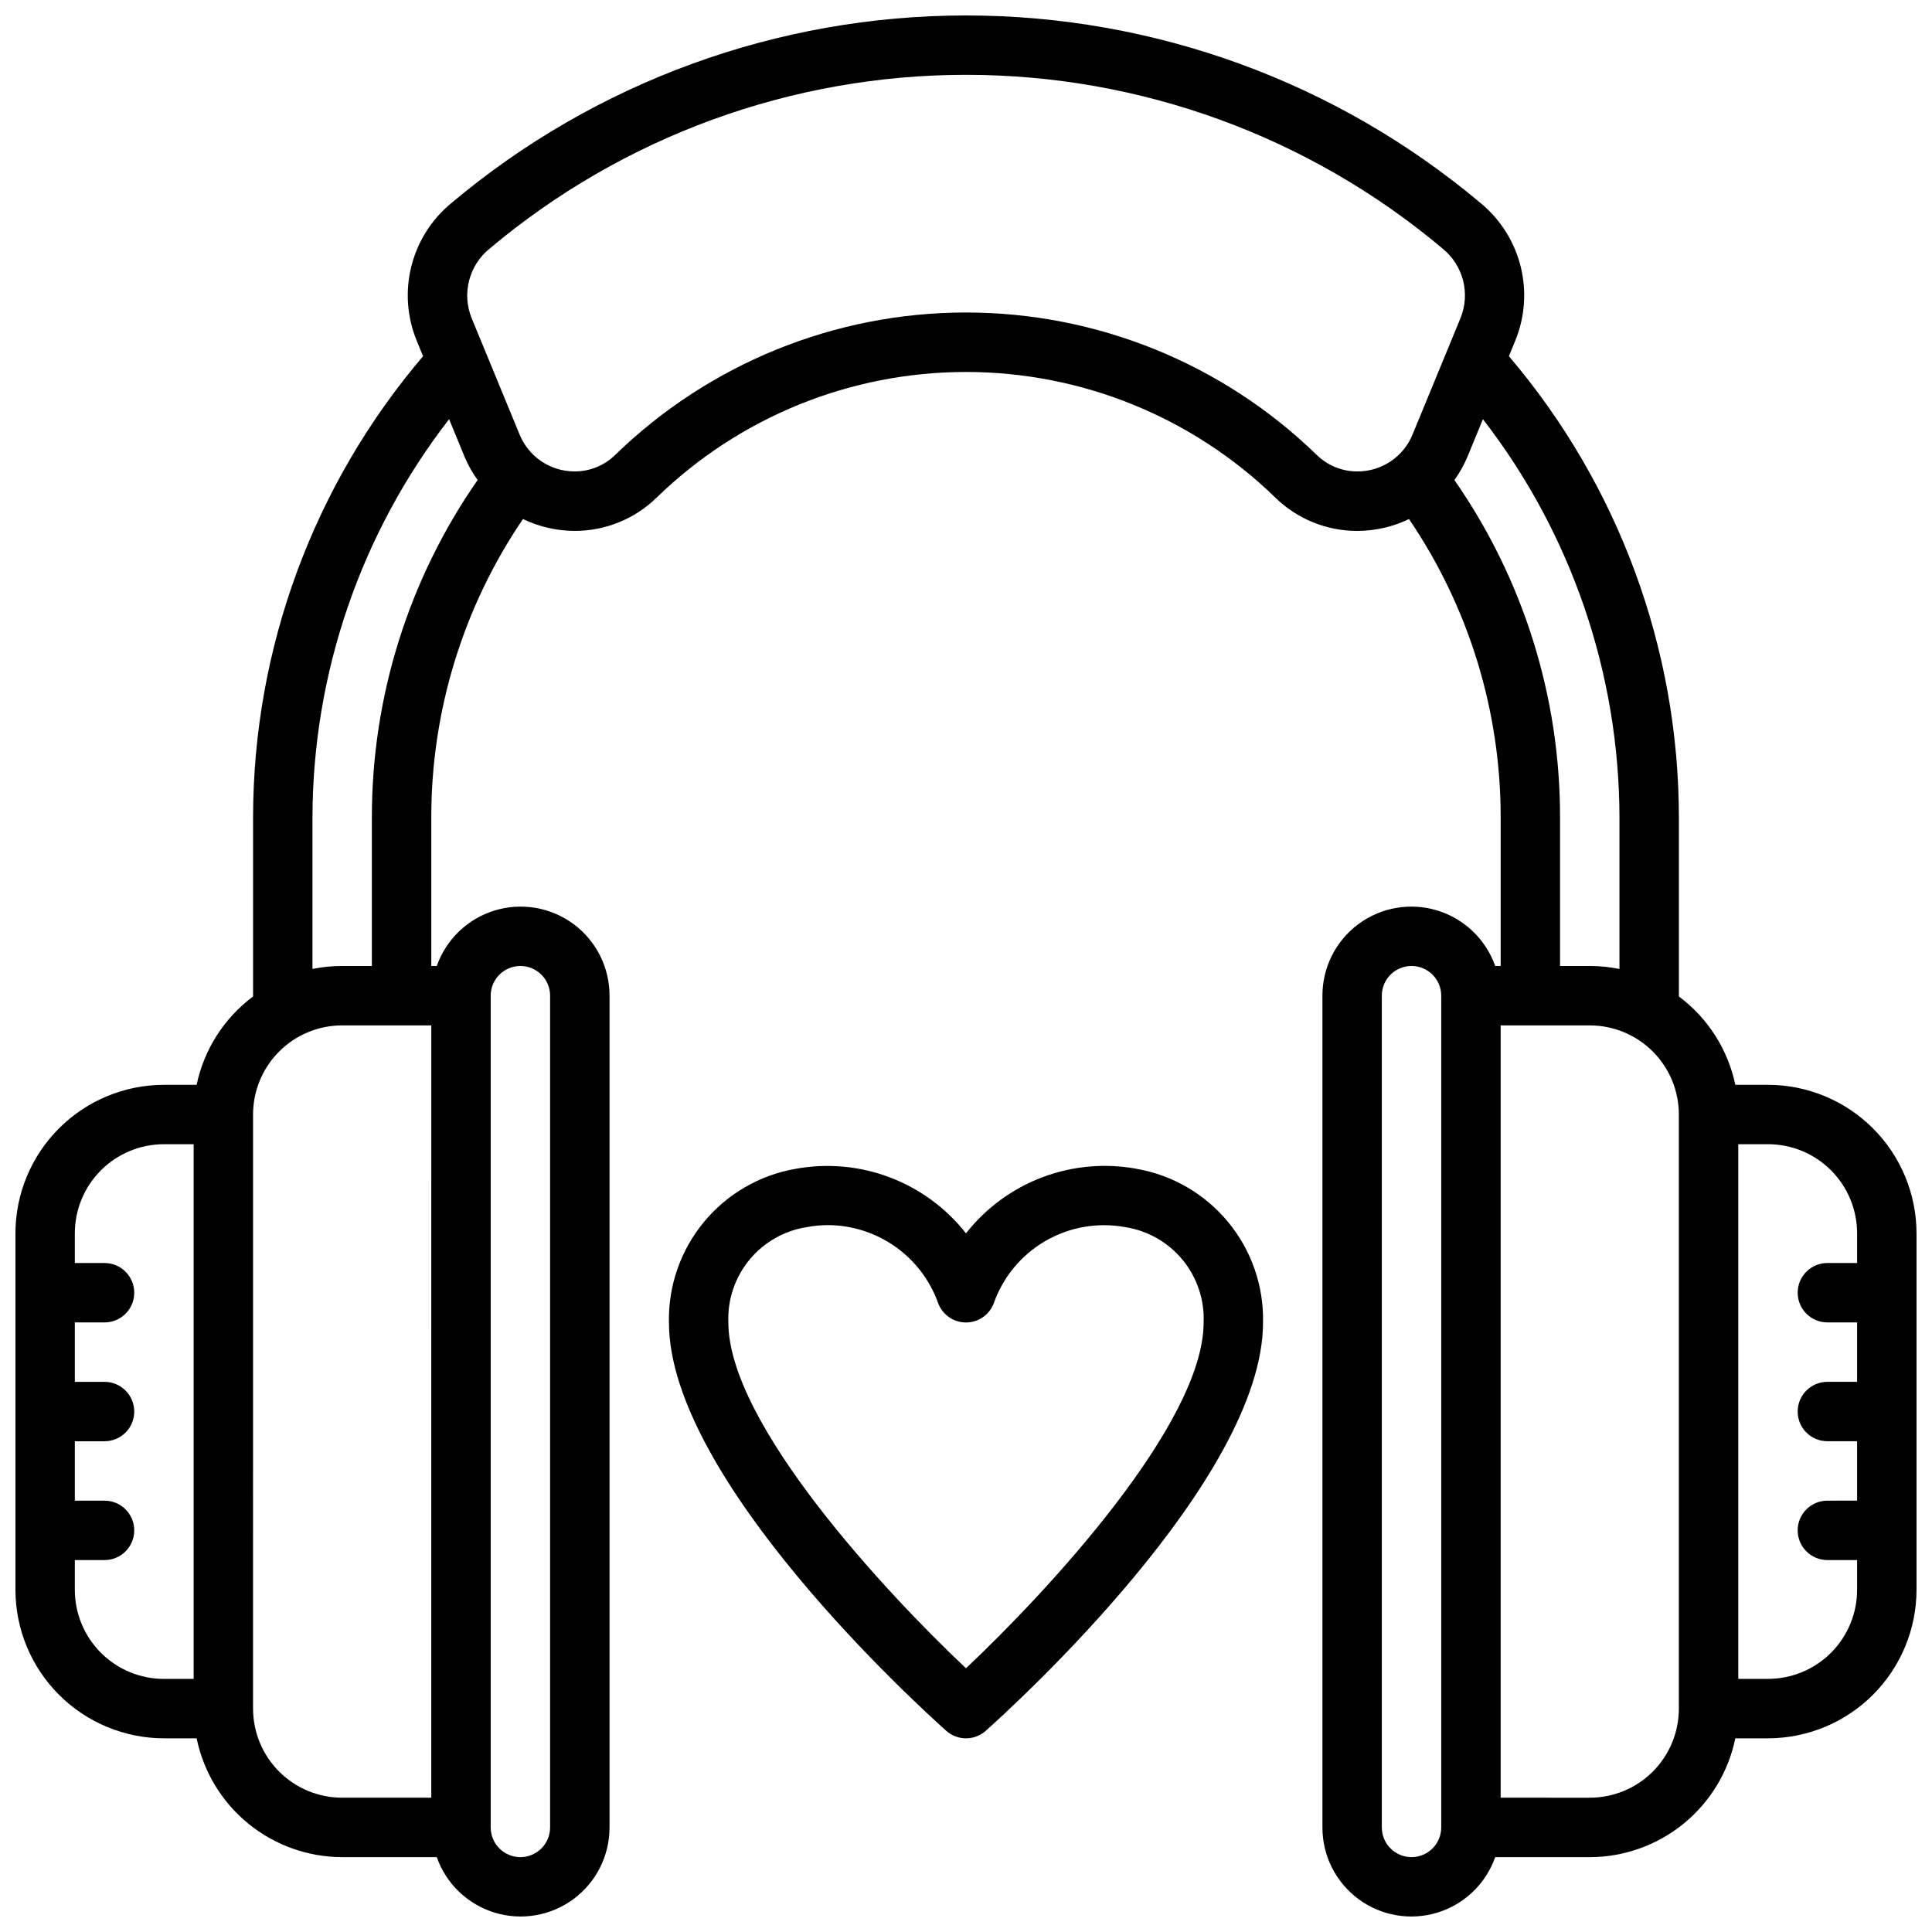 <?xml version="1.0" encoding="UTF-8"?>
<!-- Uploaded to: SVG Repo, www.svgrepo.com, Generator: SVG Repo Mixer Tools -->
<svg width="800px" height="800px" version="1.1" viewBox="144 144 512 512" xmlns="http://www.w3.org/2000/svg">
 <defs>
  <clipPath id="a">
   <path d="m148.09 148.09h503.81v503.81h-503.81z"/>
  </clipPath>
 </defs>
 <g clip-path="url(#a)">
  <path d="m612.54 431.49h-8.66c-1.965-9.367-7.285-17.691-14.957-23.414v-47.438c-0.031-44.801-16-88.133-45.051-122.24l1.699-4.141c2.555-6.242 3.047-13.133 1.41-19.676-1.641-6.539-5.324-12.387-10.516-16.688-38.203-32.16-86.535-49.797-136.47-49.797-49.938 0-98.27 17.637-136.47 49.797-5.191 4.301-8.875 10.148-10.512 16.688-1.641 6.543-1.148 13.434 1.406 19.676l1.699 4.141c-29.051 34.109-45.02 77.441-45.051 122.24v47.438c-7.672 5.723-12.992 14.047-14.957 23.414h-8.66c-10.434 0.012-20.438 4.16-27.816 11.539-7.379 7.379-11.531 17.383-11.543 27.82v94.465c0.012 10.434 4.164 20.438 11.543 27.816 7.379 7.379 17.383 11.531 27.816 11.543h8.66c1.828 8.883 6.66 16.867 13.688 22.602 7.027 5.734 15.816 8.875 24.887 8.887h25.066-0.004c2.484 7.055 8.172 12.508 15.324 14.699 7.152 2.191 14.918 0.855 20.926-3.598 6.012-4.453 9.547-11.496 9.535-18.973v-220.42c0.012-7.481-3.523-14.523-9.535-18.977-6.008-4.453-13.773-5.785-20.926-3.598-7.152 2.191-12.84 7.648-15.324 14.703h-1.449v-39.363c-0.027-28.203 8.438-55.762 24.293-79.09 4.289 2.07 8.984 3.144 13.746 3.148 8.105 0.004 15.891-3.164 21.688-8.832 21.949-21.344 51.355-33.285 81.973-33.285 30.613 0 60.023 11.941 81.969 33.285 5.797 5.672 13.586 8.848 21.695 8.84 4.758-0.004 9.453-1.078 13.738-3.148 15.855 23.324 24.32 50.883 24.293 79.082v39.359h-1.449v0.004c-2.484-7.055-8.172-12.512-15.324-14.703-7.148-2.188-14.918-0.855-20.926 3.598-6.008 4.453-9.547 11.496-9.535 18.977v220.42c-0.012 7.477 3.527 14.52 9.535 18.973 6.008 4.453 13.777 5.789 20.926 3.598 7.152-2.191 12.84-7.644 15.324-14.699h25.066c9.07-0.012 17.859-3.152 24.883-8.887 7.027-5.734 11.863-13.719 13.688-22.602h8.66c10.434-0.012 20.438-4.164 27.816-11.543s11.531-17.383 11.543-27.816v-94.465c-0.012-10.438-4.164-20.441-11.543-27.82s-17.383-11.527-27.816-11.539zm-448.71 133.82v-7.875h7.875c4.348 0 7.871-3.523 7.871-7.871s-3.523-7.871-7.871-7.871h-7.875v-15.746h7.875c4.348 0 7.871-3.523 7.871-7.871s-3.523-7.871-7.871-7.871h-7.875v-15.746h7.875c4.348 0 7.871-3.523 7.871-7.871s-3.523-7.871-7.871-7.871h-7.875v-7.871c0-6.266 2.488-12.27 6.918-16.699 4.43-4.43 10.438-6.918 16.699-6.918h7.871v141.7h-7.871c-6.262 0-12.27-2.488-16.699-6.914-4.43-4.43-6.918-10.438-6.918-16.699zm47.23 31.488 0.004-157.44c0-6.266 2.488-12.27 6.918-16.699 4.426-4.43 10.434-6.918 16.699-6.918h23.617l-0.004 204.67h-23.613c-6.266 0-12.273-2.488-16.699-6.914-4.43-4.43-6.918-10.438-6.918-16.699zm70.848-196.8h0.004c2.09 0 4.09 0.828 5.566 2.305 1.477 1.477 2.305 3.477 2.305 5.566v220.42c0 4.348-3.523 7.871-7.871 7.871-4.348 0-7.871-3.523-7.871-7.871v-220.42c0-4.348 3.523-7.871 7.871-7.871zm-39.359-39.359v39.359h-7.867c-2.644-0.004-5.281 0.258-7.875 0.785v-40.148c0.07-38.219 12.805-75.336 36.211-105.55l4.141 10.059v0.004c0.91 2.141 2.059 4.18 3.418 6.066-18.273 26.234-28.059 57.449-28.023 89.418zm250.38-96.098c-24.891-24.191-58.23-37.727-92.938-37.727-34.711 0-68.051 13.535-92.938 37.727-2.863 2.816-6.715 4.391-10.73 4.394-3.133 0.012-6.199-0.914-8.805-2.656-2.606-1.742-4.633-4.219-5.82-7.121l-12.73-30.898c-1.27-3.156-1.496-6.637-0.645-9.934 0.848-3.297 2.731-6.234 5.367-8.383 35.363-29.781 80.113-46.113 126.35-46.113s90.98 16.332 126.34 46.113c2.633 2.156 4.504 5.094 5.348 8.391 0.844 3.293 0.609 6.773-0.664 9.926l-12.73 30.898h0.004c-1.188 2.902-3.215 5.379-5.82 7.121-2.606 1.742-5.672 2.668-8.809 2.656-4.031 0.012-7.906-1.566-10.781-4.394zm36.512 6.676h-0.004c1.355-1.887 2.5-3.922 3.41-6.059l4.141-10.066v-0.004c23.398 30.215 36.125 67.332 36.188 105.55v40.148c-2.59-0.527-5.231-0.789-7.871-0.785h-7.875v-39.363c0.039-31.965-9.73-63.176-27.992-89.418zm-11.371 364.94c-4.348 0-7.871-3.523-7.871-7.871v-220.42c0-4.348 3.523-7.871 7.871-7.871s7.871 3.523 7.871 7.871v220.42c0 2.086-0.828 4.09-2.305 5.566-1.477 1.473-3.477 2.305-5.566 2.305zm47.23-15.742-23.613-0.004v-204.67h23.617c6.262 0 12.27 2.488 16.699 6.918 4.426 4.43 6.914 10.434 6.914 16.699v157.44c0 6.262-2.488 12.27-6.914 16.699-4.43 4.426-10.438 6.914-16.699 6.914zm47.23-31.488-7.867-0.004v-141.7h7.871c6.262 0 12.27 2.488 16.699 6.918 4.43 4.43 6.918 10.434 6.918 16.699v7.871h-7.871c-4.348 0-7.875 3.523-7.875 7.871s3.527 7.871 7.875 7.871h7.871v15.742l-7.871 0.004c-4.348 0-7.875 3.523-7.875 7.871s3.527 7.871 7.875 7.871h7.871v15.742l-7.871 0.004c-4.348 0-7.875 3.523-7.875 7.871s3.527 7.871 7.875 7.871h7.871v7.875c0 6.262-2.488 12.27-6.918 16.699-4.43 4.426-10.438 6.914-16.699 6.914z"/>
 </g>
 <path d="m445.19 453.74c-8.375-1.539-17.016-0.762-24.98 2.254-7.965 3.016-14.953 8.148-20.211 14.852-5.262-6.695-12.254-11.828-20.219-14.84-7.965-3.012-16.602-3.789-24.977-2.25-9.531 1.656-18.152 6.672-24.305 14.141-6.148 7.469-9.422 16.891-9.223 26.562 0 41.461 65.961 101.5 73.477 108.21v0.004c2.988 2.668 7.5 2.668 10.488 0 7.516-6.707 73.477-66.746 73.477-108.21 0.203-9.672-3.066-19.102-9.219-26.57-6.148-7.473-14.773-12.492-24.309-14.148zm-45.191 132.37c-21.484-20.246-62.977-64.883-62.977-91.648-0.242-6.023 1.738-11.926 5.566-16.582 3.828-4.66 9.234-7.746 15.191-8.676 1.863-0.359 3.762-0.539 5.66-0.535 6.43 0.031 12.691 2.055 17.926 5.785 5.234 3.734 9.188 8.992 11.316 15.059 1.195 2.992 4.094 4.957 7.316 4.957s6.117-1.965 7.312-4.957c2.434-6.996 7.289-12.891 13.691-16.617 6.402-3.723 13.926-5.035 21.211-3.691 5.957 0.93 11.363 4.016 15.191 8.676 3.828 4.656 5.812 10.559 5.57 16.582 0 26.766-41.496 71.402-62.977 91.648z"/>
</svg>